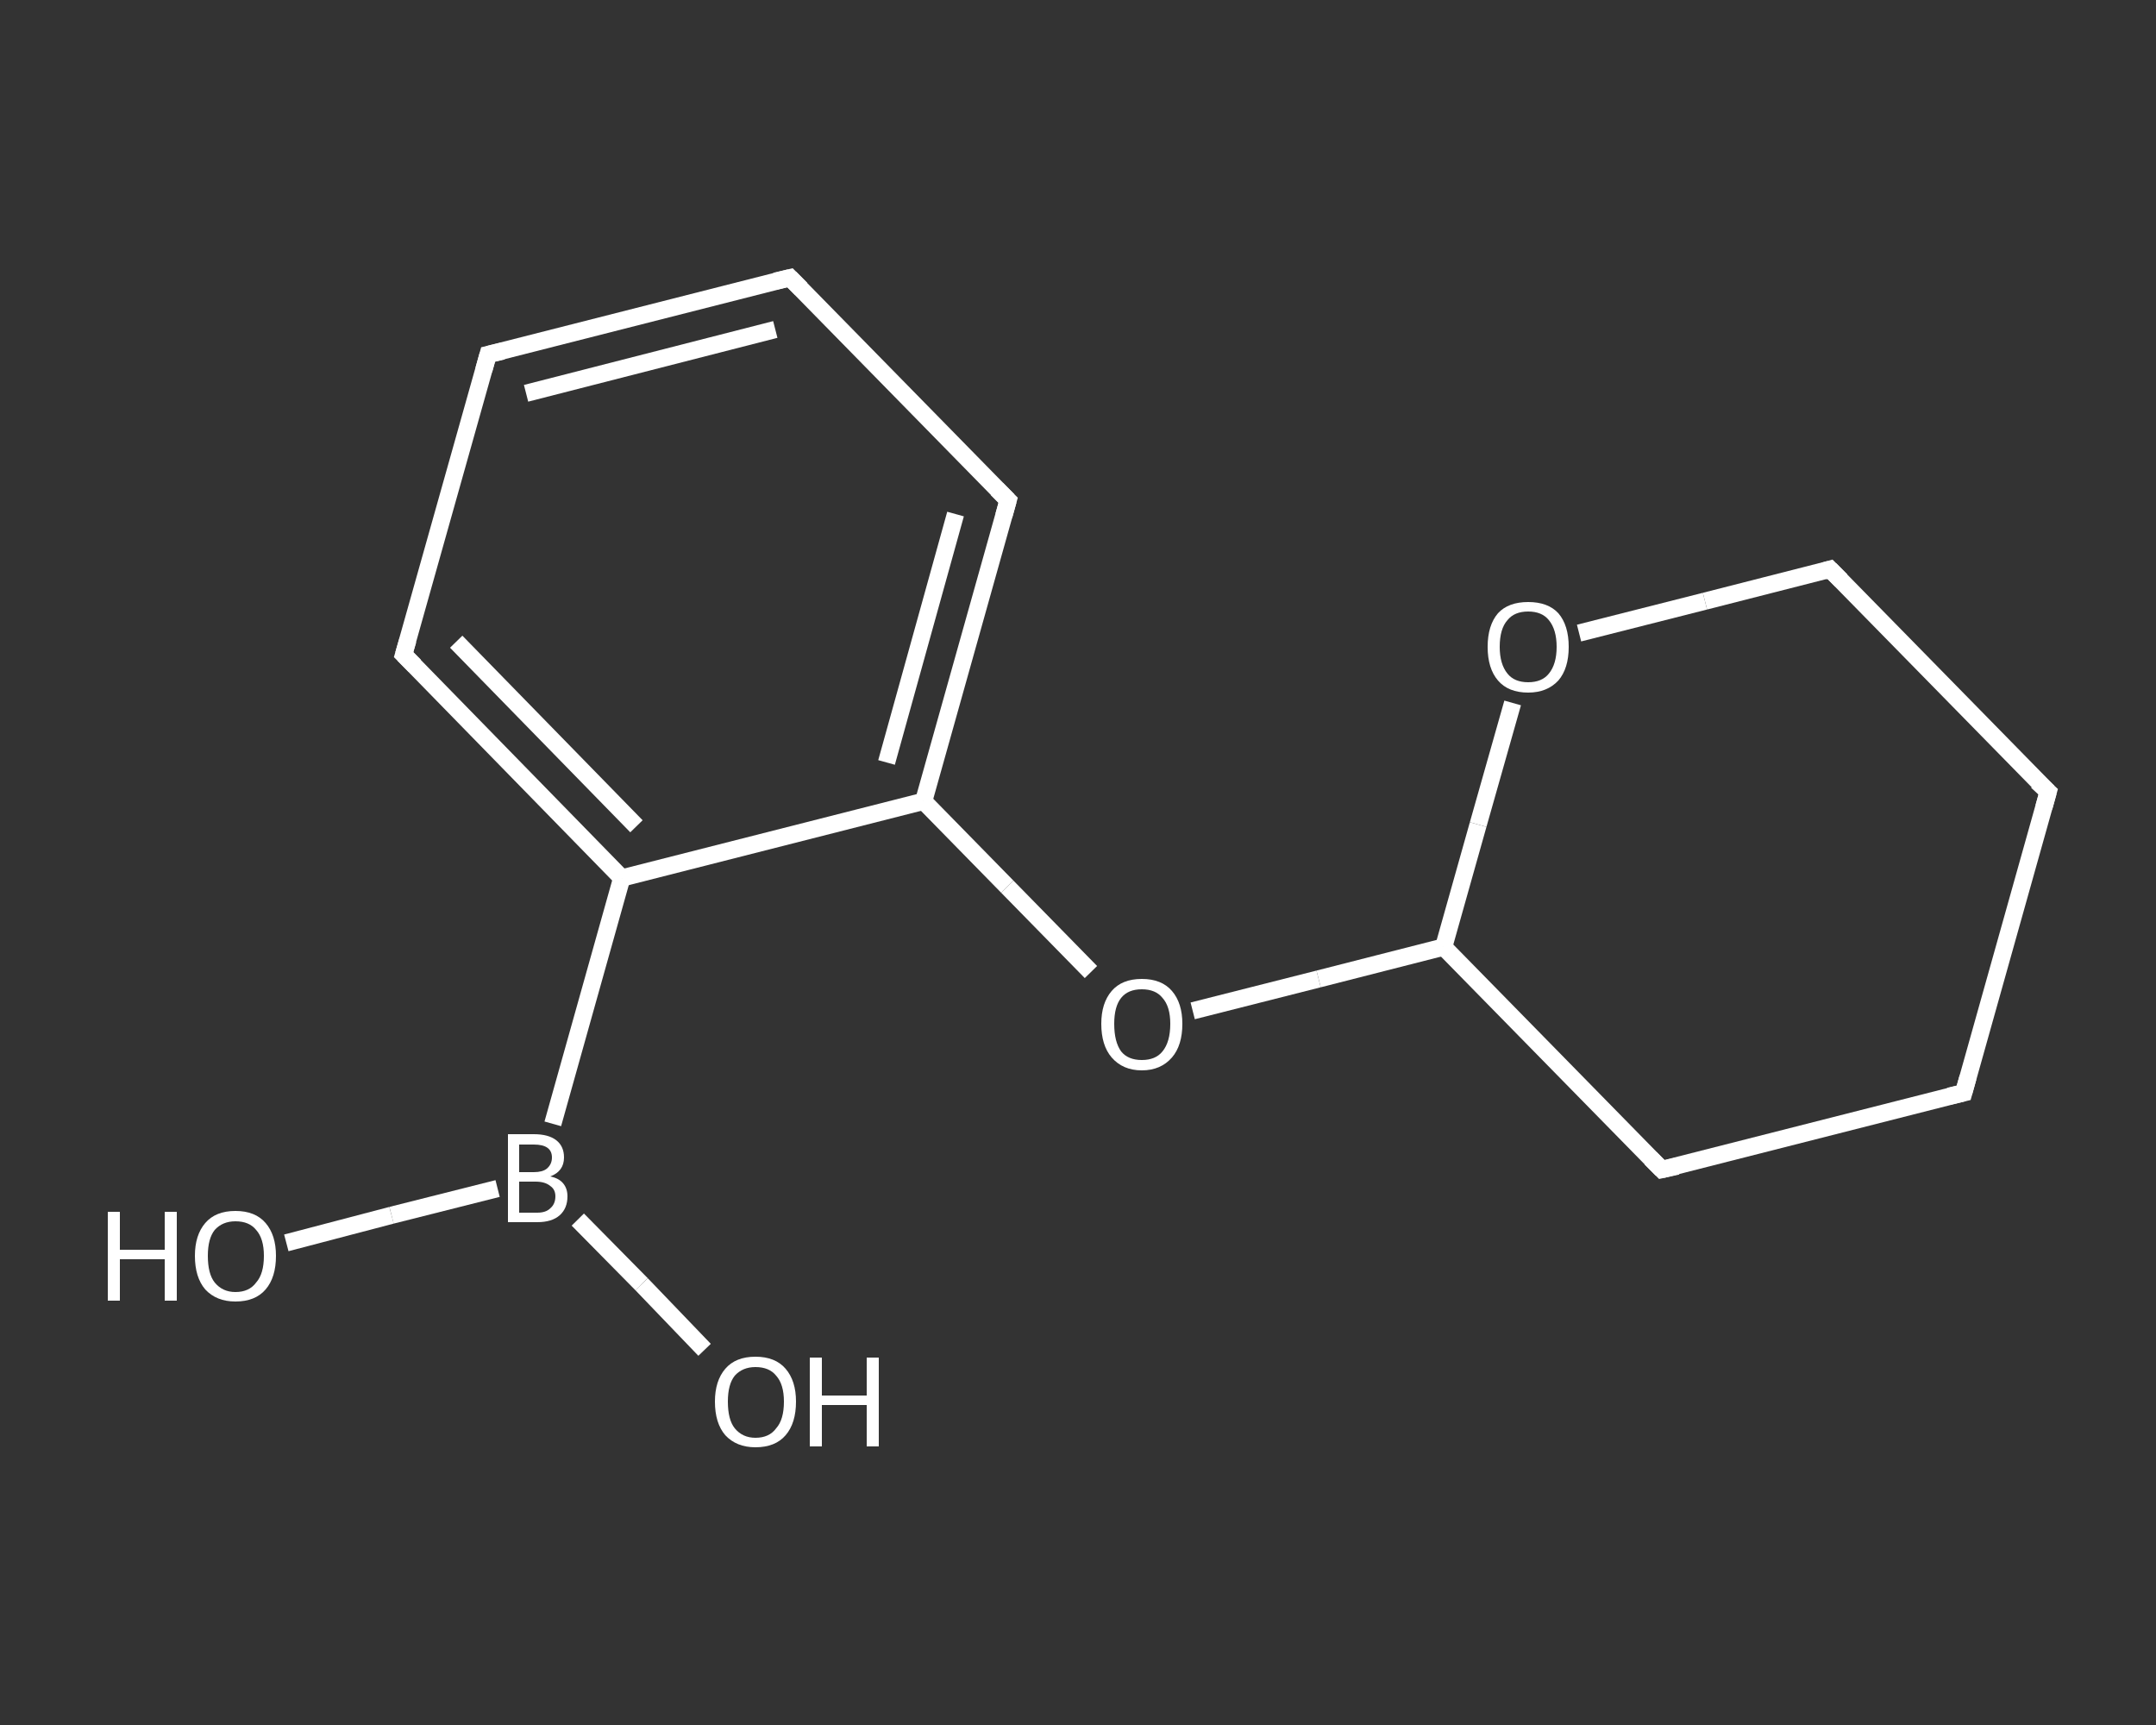 <?xml version='1.0' encoding='iso-8859-1'?>
<svg version='1.1' baseProfile='full'
              xmlns='http://www.w3.org/2000/svg'
                      xmlns:rdkit='http://www.rdkit.org/xml'
                      xmlns:xlink='http://www.w3.org/1999/xlink'
                  xml:space='preserve'
width='250px' height='200px' viewBox='0 0 250 200'>
<rect x="0" y="0" width="250" height="200" fill="#333333" stroke="none"/>
<!-- END OF HEADER -->
<rect style='opacity:1.0;fill:transparent;stroke:none' width='250.0' height='200.0' x='0.0' y='0.0'> </rect>
<path class='bond-0 atom-0 atom-1' d='M 33.2,144.1 L 45.4,140.9' style='fill:none;fill-rule:evenodd;stroke:#FFFFFF;stroke-width:2.0px;stroke-linecap:butt;stroke-linejoin:miter;stroke-opacity:1' />
<path class='bond-0 atom-0 atom-1' d='M 45.4,140.9 L 57.7,137.8' style='fill:none;fill-rule:evenodd;stroke:#FFFFFF;stroke-width:2.0px;stroke-linecap:butt;stroke-linejoin:miter;stroke-opacity:1' />
<path class='bond-1 atom-1 atom-2' d='M 67.0,141.4 L 74.4,148.9' style='fill:none;fill-rule:evenodd;stroke:#FFFFFF;stroke-width:2.0px;stroke-linecap:butt;stroke-linejoin:miter;stroke-opacity:1' />
<path class='bond-1 atom-1 atom-2' d='M 74.4,148.9 L 81.7,156.5' style='fill:none;fill-rule:evenodd;stroke:#FFFFFF;stroke-width:2.0px;stroke-linecap:butt;stroke-linejoin:miter;stroke-opacity:1' />
<path class='bond-2 atom-1 atom-3' d='M 64.1,130.3 L 72.1,101.8' style='fill:none;fill-rule:evenodd;stroke:#FFFFFF;stroke-width:2.0px;stroke-linecap:butt;stroke-linejoin:miter;stroke-opacity:1' />
<path class='bond-3 atom-3 atom-4' d='M 72.1,101.8 L 46.8,75.9' style='fill:none;fill-rule:evenodd;stroke:#FFFFFF;stroke-width:2.0px;stroke-linecap:butt;stroke-linejoin:miter;stroke-opacity:1' />
<path class='bond-3 atom-3 atom-4' d='M 73.8,95.8 L 52.9,74.4' style='fill:none;fill-rule:evenodd;stroke:#FFFFFF;stroke-width:2.0px;stroke-linecap:butt;stroke-linejoin:miter;stroke-opacity:1' />
<path class='bond-4 atom-4 atom-5' d='M 46.8,75.9 L 56.6,41.1' style='fill:none;fill-rule:evenodd;stroke:#FFFFFF;stroke-width:2.0px;stroke-linecap:butt;stroke-linejoin:miter;stroke-opacity:1' />
<path class='bond-5 atom-5 atom-6' d='M 56.6,41.1 L 91.6,32.2' style='fill:none;fill-rule:evenodd;stroke:#FFFFFF;stroke-width:2.0px;stroke-linecap:butt;stroke-linejoin:miter;stroke-opacity:1' />
<path class='bond-5 atom-5 atom-6' d='M 61.0,45.6 L 89.9,38.2' style='fill:none;fill-rule:evenodd;stroke:#FFFFFF;stroke-width:2.0px;stroke-linecap:butt;stroke-linejoin:miter;stroke-opacity:1' />
<path class='bond-6 atom-6 atom-7' d='M 91.6,32.2 L 116.9,58.0' style='fill:none;fill-rule:evenodd;stroke:#FFFFFF;stroke-width:2.0px;stroke-linecap:butt;stroke-linejoin:miter;stroke-opacity:1' />
<path class='bond-7 atom-7 atom-8' d='M 116.9,58.0 L 107.1,92.9' style='fill:none;fill-rule:evenodd;stroke:#FFFFFF;stroke-width:2.0px;stroke-linecap:butt;stroke-linejoin:miter;stroke-opacity:1' />
<path class='bond-7 atom-7 atom-8' d='M 110.8,59.6 L 102.8,88.4' style='fill:none;fill-rule:evenodd;stroke:#FFFFFF;stroke-width:2.0px;stroke-linecap:butt;stroke-linejoin:miter;stroke-opacity:1' />
<path class='bond-8 atom-8 atom-9' d='M 107.1,92.9 L 116.8,102.8' style='fill:none;fill-rule:evenodd;stroke:#FFFFFF;stroke-width:2.0px;stroke-linecap:butt;stroke-linejoin:miter;stroke-opacity:1' />
<path class='bond-8 atom-8 atom-9' d='M 116.8,102.8 L 126.5,112.7' style='fill:none;fill-rule:evenodd;stroke:#FFFFFF;stroke-width:2.0px;stroke-linecap:butt;stroke-linejoin:miter;stroke-opacity:1' />
<path class='bond-9 atom-9 atom-10' d='M 138.3,117.2 L 152.9,113.5' style='fill:none;fill-rule:evenodd;stroke:#FFFFFF;stroke-width:2.0px;stroke-linecap:butt;stroke-linejoin:miter;stroke-opacity:1' />
<path class='bond-9 atom-9 atom-10' d='M 152.9,113.5 L 167.4,109.8' style='fill:none;fill-rule:evenodd;stroke:#FFFFFF;stroke-width:2.0px;stroke-linecap:butt;stroke-linejoin:miter;stroke-opacity:1' />
<path class='bond-10 atom-10 atom-11' d='M 167.4,109.8 L 192.7,135.6' style='fill:none;fill-rule:evenodd;stroke:#FFFFFF;stroke-width:2.0px;stroke-linecap:butt;stroke-linejoin:miter;stroke-opacity:1' />
<path class='bond-11 atom-11 atom-12' d='M 192.7,135.6 L 227.7,126.7' style='fill:none;fill-rule:evenodd;stroke:#FFFFFF;stroke-width:2.0px;stroke-linecap:butt;stroke-linejoin:miter;stroke-opacity:1' />
<path class='bond-12 atom-12 atom-13' d='M 227.7,126.7 L 237.5,91.8' style='fill:none;fill-rule:evenodd;stroke:#FFFFFF;stroke-width:2.0px;stroke-linecap:butt;stroke-linejoin:miter;stroke-opacity:1' />
<path class='bond-13 atom-13 atom-14' d='M 237.5,91.8 L 212.2,66.0' style='fill:none;fill-rule:evenodd;stroke:#FFFFFF;stroke-width:2.0px;stroke-linecap:butt;stroke-linejoin:miter;stroke-opacity:1' />
<path class='bond-14 atom-14 atom-15' d='M 212.2,66.0 L 197.7,69.7' style='fill:none;fill-rule:evenodd;stroke:#FFFFFF;stroke-width:2.0px;stroke-linecap:butt;stroke-linejoin:miter;stroke-opacity:1' />
<path class='bond-14 atom-14 atom-15' d='M 197.7,69.7 L 183.1,73.4' style='fill:none;fill-rule:evenodd;stroke:#FFFFFF;stroke-width:2.0px;stroke-linecap:butt;stroke-linejoin:miter;stroke-opacity:1' />
<path class='bond-15 atom-8 atom-3' d='M 107.1,92.9 L 72.1,101.8' style='fill:none;fill-rule:evenodd;stroke:#FFFFFF;stroke-width:2.0px;stroke-linecap:butt;stroke-linejoin:miter;stroke-opacity:1' />
<path class='bond-16 atom-15 atom-10' d='M 175.4,81.5 L 171.4,95.6' style='fill:none;fill-rule:evenodd;stroke:#FFFFFF;stroke-width:2.0px;stroke-linecap:butt;stroke-linejoin:miter;stroke-opacity:1' />
<path class='bond-16 atom-15 atom-10' d='M 171.4,95.6 L 167.4,109.8' style='fill:none;fill-rule:evenodd;stroke:#FFFFFF;stroke-width:2.0px;stroke-linecap:butt;stroke-linejoin:miter;stroke-opacity:1' />
<path d='M 48.1,77.2 L 46.8,75.9 L 47.3,74.2' style='fill:none;stroke:#FFFFFF;stroke-width:2.0px;stroke-linecap:butt;stroke-linejoin:miter;stroke-opacity:1;' />
<path d='M 56.1,42.9 L 56.6,41.1 L 58.3,40.7' style='fill:none;stroke:#FFFFFF;stroke-width:2.0px;stroke-linecap:butt;stroke-linejoin:miter;stroke-opacity:1;' />
<path d='M 89.9,32.6 L 91.6,32.2 L 92.9,33.5' style='fill:none;stroke:#FFFFFF;stroke-width:2.0px;stroke-linecap:butt;stroke-linejoin:miter;stroke-opacity:1;' />
<path d='M 115.6,56.7 L 116.9,58.0 L 116.4,59.8' style='fill:none;stroke:#FFFFFF;stroke-width:2.0px;stroke-linecap:butt;stroke-linejoin:miter;stroke-opacity:1;' />
<path d='M 191.4,134.3 L 192.7,135.6 L 194.5,135.2' style='fill:none;stroke:#FFFFFF;stroke-width:2.0px;stroke-linecap:butt;stroke-linejoin:miter;stroke-opacity:1;' />
<path d='M 226.0,127.1 L 227.7,126.7 L 228.2,124.9' style='fill:none;stroke:#FFFFFF;stroke-width:2.0px;stroke-linecap:butt;stroke-linejoin:miter;stroke-opacity:1;' />
<path d='M 237.0,93.6 L 237.5,91.8 L 236.2,90.6' style='fill:none;stroke:#FFFFFF;stroke-width:2.0px;stroke-linecap:butt;stroke-linejoin:miter;stroke-opacity:1;' />
<path d='M 213.5,67.3 L 212.2,66.0 L 211.5,66.2' style='fill:none;stroke:#FFFFFF;stroke-width:2.0px;stroke-linecap:butt;stroke-linejoin:miter;stroke-opacity:1;' />
<path class='atom-0' d='M 12.5 140.5
L 13.9 140.5
L 13.9 144.9
L 19.1 144.9
L 19.1 140.5
L 20.5 140.5
L 20.5 150.8
L 19.1 150.8
L 19.1 146.0
L 13.9 146.0
L 13.9 150.8
L 12.5 150.8
L 12.5 140.5
' fill='#FFFFFF'/>
<path class='atom-0' d='M 22.6 145.6
Q 22.6 143.2, 23.8 141.8
Q 25.0 140.4, 27.3 140.4
Q 29.6 140.4, 30.8 141.8
Q 32.0 143.2, 32.0 145.6
Q 32.0 148.1, 30.8 149.5
Q 29.6 150.9, 27.3 150.9
Q 25.1 150.9, 23.8 149.5
Q 22.6 148.1, 22.6 145.6
M 27.3 149.8
Q 28.9 149.8, 29.7 148.7
Q 30.6 147.7, 30.6 145.6
Q 30.6 143.6, 29.7 142.6
Q 28.9 141.6, 27.3 141.6
Q 25.8 141.6, 24.9 142.6
Q 24.1 143.6, 24.1 145.6
Q 24.1 147.7, 24.9 148.7
Q 25.8 149.8, 27.3 149.8
' fill='#FFFFFF'/>
<path class='atom-1' d='M 63.8 136.4
Q 64.8 136.6, 65.3 137.2
Q 65.8 137.8, 65.8 138.7
Q 65.8 140.1, 64.9 140.9
Q 64.0 141.7, 62.3 141.7
L 58.9 141.7
L 58.9 131.5
L 61.9 131.5
Q 63.6 131.5, 64.5 132.2
Q 65.4 132.9, 65.4 134.2
Q 65.4 135.8, 63.8 136.4
M 60.2 132.7
L 60.2 135.9
L 61.9 135.9
Q 62.9 135.9, 63.4 135.5
Q 64.0 135.0, 64.0 134.2
Q 64.0 132.7, 61.9 132.7
L 60.2 132.7
M 62.3 140.6
Q 63.3 140.6, 63.8 140.1
Q 64.4 139.6, 64.4 138.7
Q 64.4 137.9, 63.8 137.5
Q 63.2 137.0, 62.1 137.0
L 60.2 137.0
L 60.2 140.6
L 62.3 140.6
' fill='#FFFFFF'/>
<path class='atom-2' d='M 82.9 162.5
Q 82.9 160.1, 84.1 158.7
Q 85.3 157.3, 87.6 157.3
Q 89.9 157.3, 91.1 158.7
Q 92.3 160.1, 92.3 162.5
Q 92.3 165.0, 91.1 166.4
Q 89.9 167.8, 87.6 167.8
Q 85.4 167.8, 84.1 166.4
Q 82.9 165.0, 82.9 162.5
M 87.6 166.7
Q 89.2 166.7, 90.0 165.6
Q 90.9 164.6, 90.9 162.5
Q 90.9 160.5, 90.0 159.5
Q 89.2 158.5, 87.6 158.5
Q 86.1 158.5, 85.2 159.5
Q 84.4 160.5, 84.4 162.5
Q 84.4 164.6, 85.2 165.6
Q 86.1 166.7, 87.6 166.7
' fill='#FFFFFF'/>
<path class='atom-2' d='M 93.9 157.4
L 95.3 157.4
L 95.3 161.8
L 100.5 161.8
L 100.5 157.4
L 101.9 157.4
L 101.9 167.7
L 100.5 167.7
L 100.5 162.9
L 95.3 162.9
L 95.3 167.7
L 93.9 167.7
L 93.9 157.4
' fill='#FFFFFF'/>
<path class='atom-9' d='M 127.7 118.7
Q 127.7 116.3, 128.9 114.9
Q 130.1 113.5, 132.4 113.5
Q 134.7 113.5, 135.9 114.9
Q 137.1 116.3, 137.1 118.7
Q 137.1 121.2, 135.9 122.6
Q 134.6 124.1, 132.4 124.1
Q 130.2 124.1, 128.9 122.6
Q 127.7 121.2, 127.7 118.7
M 132.4 122.9
Q 134.0 122.9, 134.8 121.9
Q 135.7 120.8, 135.7 118.7
Q 135.7 116.7, 134.8 115.7
Q 134.0 114.7, 132.4 114.7
Q 130.8 114.7, 130.0 115.7
Q 129.2 116.7, 129.2 118.7
Q 129.2 120.8, 130.0 121.9
Q 130.8 122.9, 132.4 122.9
' fill='#FFFFFF'/>
<path class='atom-15' d='M 172.5 75.0
Q 172.5 72.5, 173.7 71.1
Q 174.9 69.8, 177.2 69.8
Q 179.5 69.8, 180.7 71.1
Q 181.9 72.5, 181.9 75.0
Q 181.9 77.5, 180.7 78.9
Q 179.4 80.3, 177.2 80.3
Q 174.9 80.3, 173.7 78.9
Q 172.5 77.5, 172.5 75.0
M 177.2 79.1
Q 178.8 79.1, 179.6 78.1
Q 180.5 77.0, 180.5 75.0
Q 180.5 73.0, 179.6 71.9
Q 178.8 70.9, 177.2 70.9
Q 175.6 70.9, 174.8 71.9
Q 173.9 72.9, 173.9 75.0
Q 173.9 77.0, 174.8 78.1
Q 175.6 79.1, 177.2 79.1
' fill='#FFFFFF'/>
</svg>

